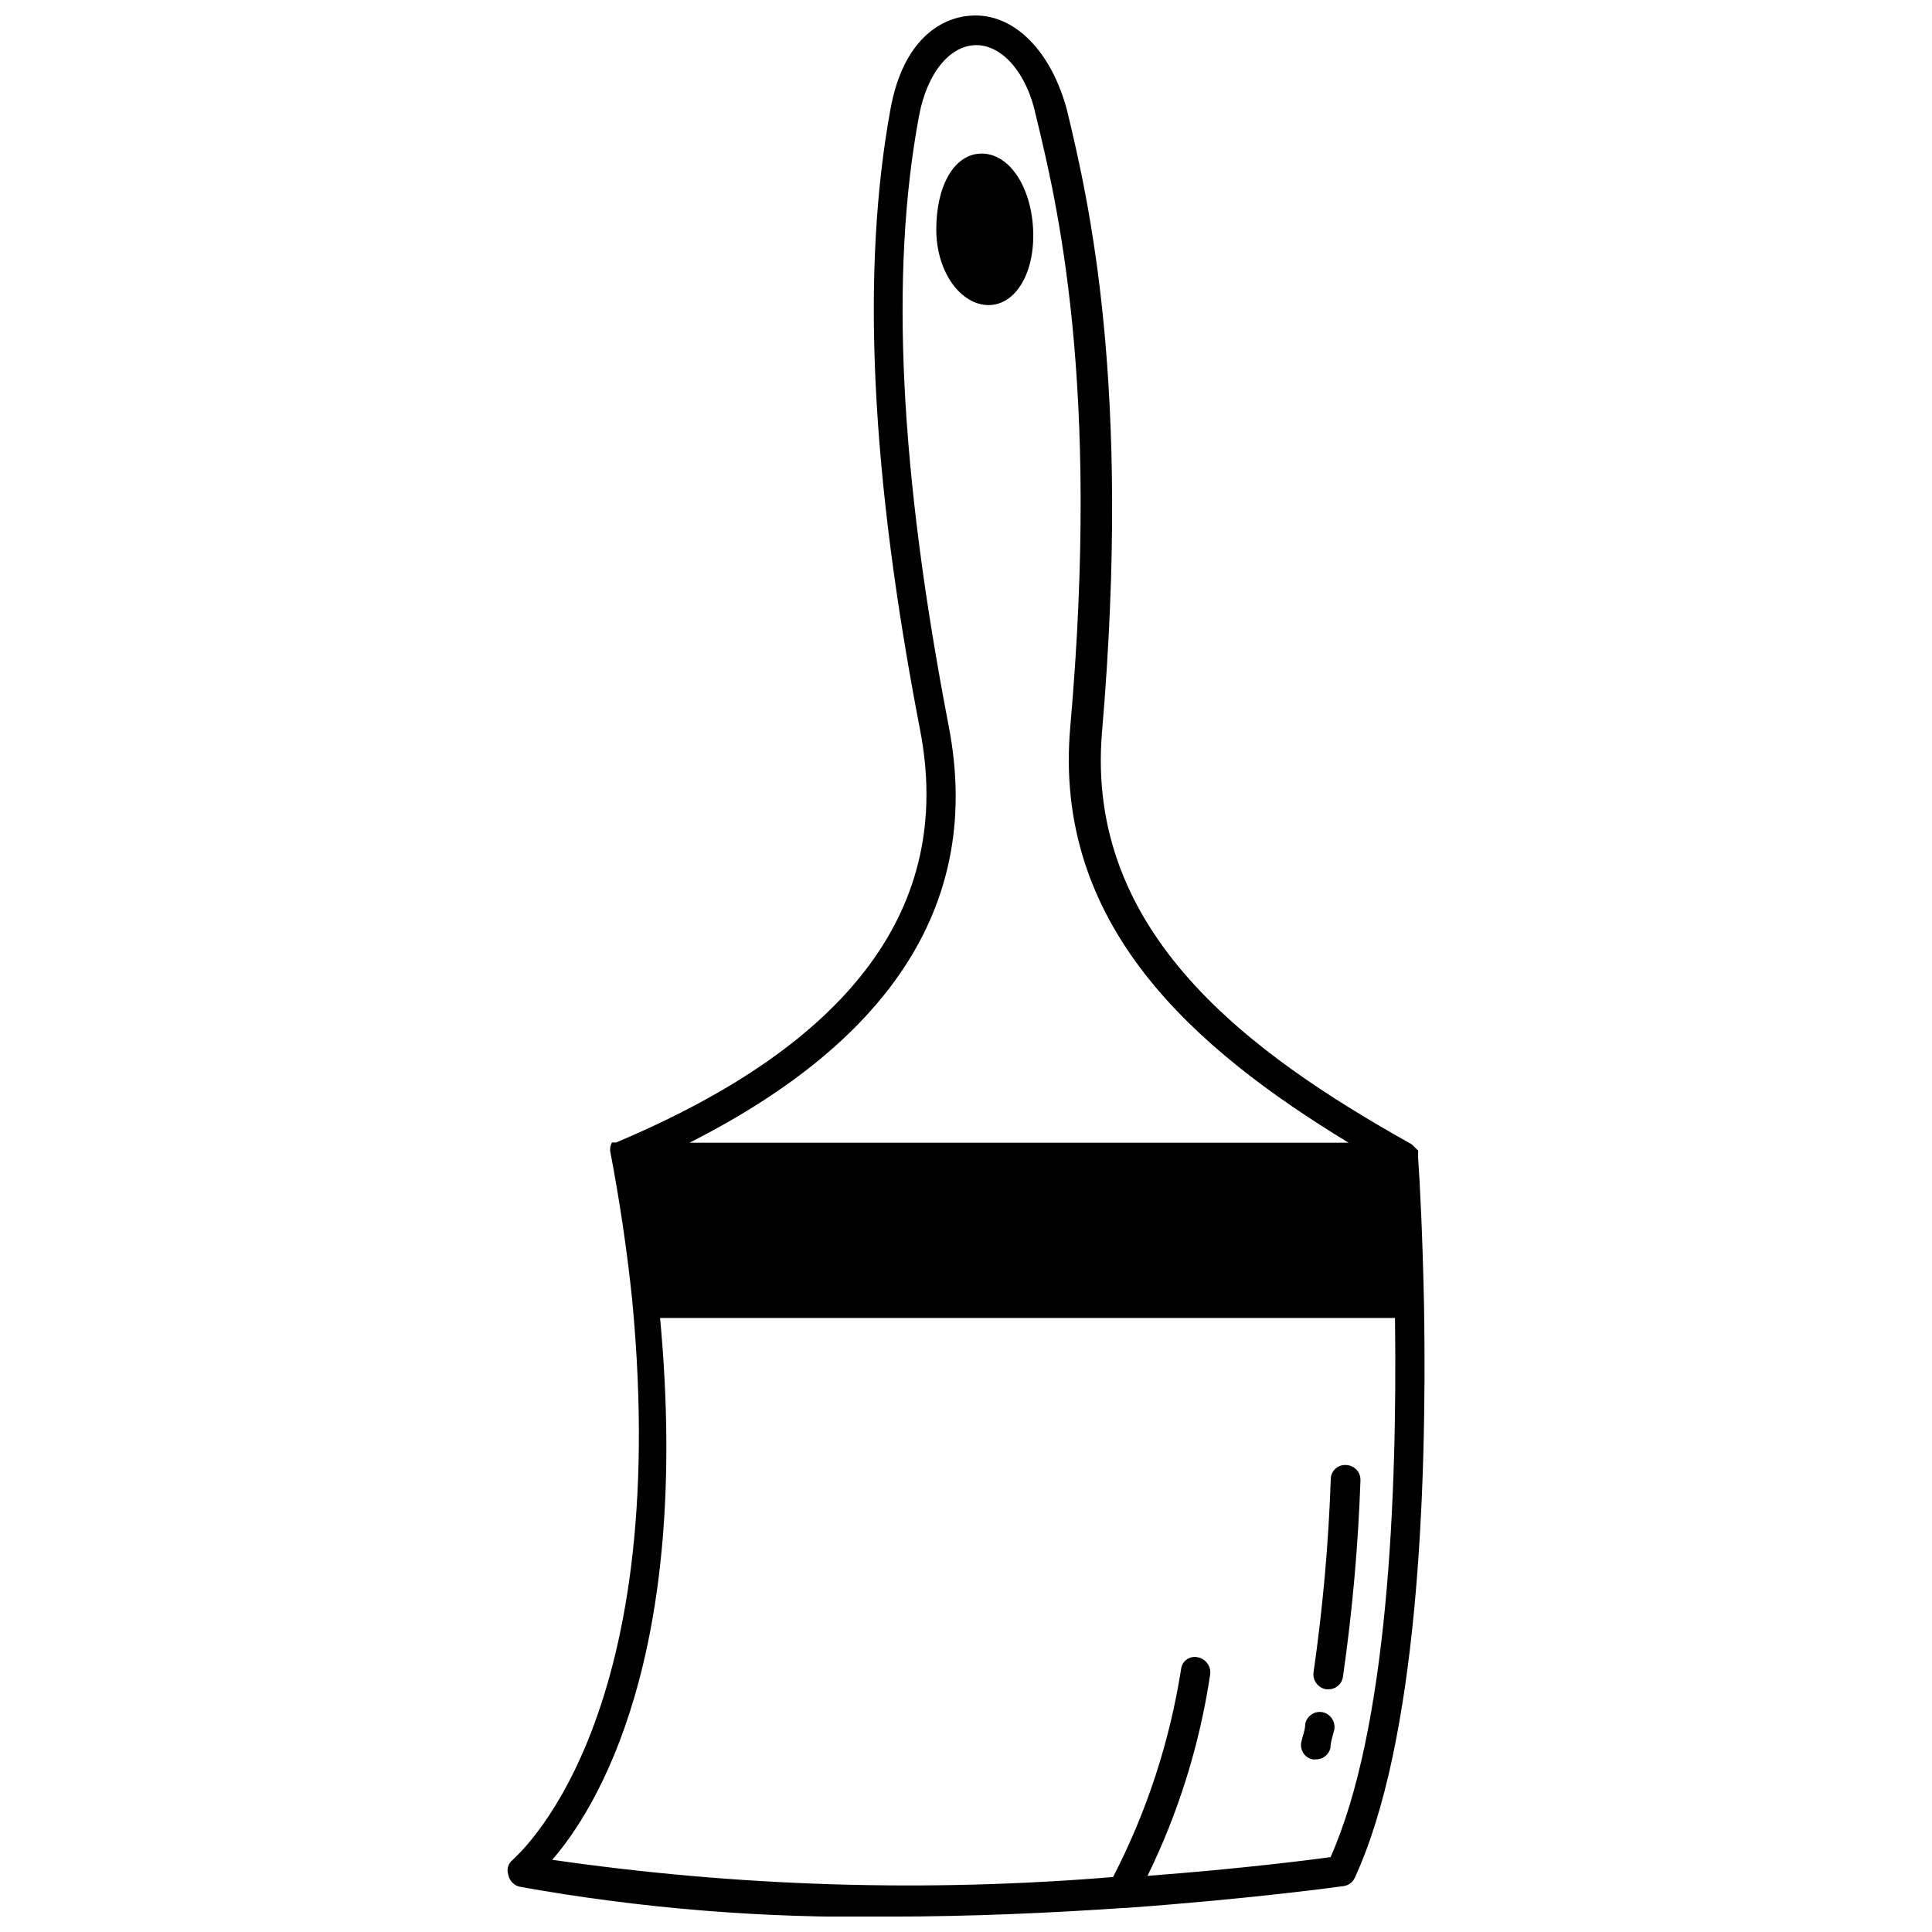 <?xml version="1.0" encoding="UTF-8"?>
<!-- Uploaded to: SVG Repo, www.svgrepo.com, Generator: SVG Repo Mixer Tools -->
<svg width="800px" height="800px" version="1.1" viewBox="144 144 512 512" xmlns="http://www.w3.org/2000/svg">
 <defs>
  <clipPath id="a">
   <path d="m278 148.09h244v503.81h-244z"/>
  </clipPath>
 </defs>
 <g clip-path="url(#a)">
  <path d="m521.39 490.21c-0.395-18.895-1.102-32.828-1.574-39.359v-1.418c0.023-0.18 0.023-0.367 0-0.551l-1.734-1.652c-43.219-24.168-86.594-56.047-82.027-109.34 7.871-92.18-3.621-141.14-9.289-164.68-4.012-15.113-13.379-25.109-24.246-25.109-8.816 0-19.129 6.219-22.516 24.719-7.871 42.902-5.273 96.824 7.871 164.84 8.898 46.602-18.258 82.891-80.605 109.11h-1.102c-0.359 0.676-0.523 1.441-0.473 2.203 2.519 13.227 4.488 26.449 5.824 39.359 10.863 113.44-31.172 147.84-31.645 148.55-1.191 0.926-1.664 2.508-1.18 3.938 0.301 1.641 1.586 2.926 3.227 3.227 32.156 5.746 64.793 8.379 97.457 7.871 22.434 0 43.848-1.023 62.27-2.281h0.473c33.93-2.441 57.543-5.746 58.094-5.824 1.188-0.215 2.207-0.973 2.754-2.047 16.688-36.055 19.207-102.26 18.422-151.54zm-125.95-153.66c-12.91-66.992-15.742-119.97-7.871-161.93 2.203-11.574 8.344-18.66 15.191-18.66s13.383 7.398 15.742 18.578c5.59 23.066 17.16 70.848 9.133 162.09-4.644 52.586 32.746 85.254 73.762 110.21h-174.68c54.395-27.551 77.539-64.473 68.723-110.29zm101.16 299.61c-5.746 0.789-23.617 3.07-48.492 4.961v-0.004c8.246-16.859 13.848-34.887 16.609-53.449 0.238-2.156-1.246-4.125-3.387-4.488-0.996-0.203-2.035 0.02-2.859 0.617-0.824 0.602-1.355 1.52-1.469 2.531-3.012 19.219-9.098 37.824-18.027 55.105-49.555 4.09-99.414 2.555-148.62-4.566 11.73-13.539 36.918-54.004 28.574-143.59h194.76c0.629 47.785-1.969 108.95-17.082 142.88z"/>
 </g>
 <path d="m500.76 532.25c-1.059-0.09-2.102 0.27-2.879 0.988-0.777 0.719-1.219 1.73-1.215 2.789-0.59 17.125-2.113 34.207-4.566 51.168-0.281 2.168 1.223 4.164 3.383 4.488h0.555c1.93 0.02 3.578-1.395 3.856-3.309 2.481-17.246 4.031-34.617 4.644-52.031 0.043-1.047-0.332-2.062-1.039-2.832-0.711-0.77-1.695-1.223-2.738-1.262z"/>
 <path d="m494.46 597.74c-2.125-0.383-4.164 1.023-4.562 3.148 0 1.574-0.707 3.148-1.023 4.723v0.004c-0.234 1.012-0.047 2.078 0.516 2.953 0.562 0.871 1.453 1.484 2.473 1.691h0.867c1.848 0.008 3.453-1.27 3.859-3.07 0-1.574 0.629-3.227 1.023-4.879v-0.004c0.336-2.117-1.051-4.129-3.152-4.566z"/>
 <path d="m404.17 184.7c-7.32 0-12.047 8.578-12.047 20.074 0 11.492 6.613 20.074 13.855 20.074 7.242 0 12.359-8.66 11.809-20.074-0.551-11.414-6.375-20.074-13.617-20.074z"/>
</svg>